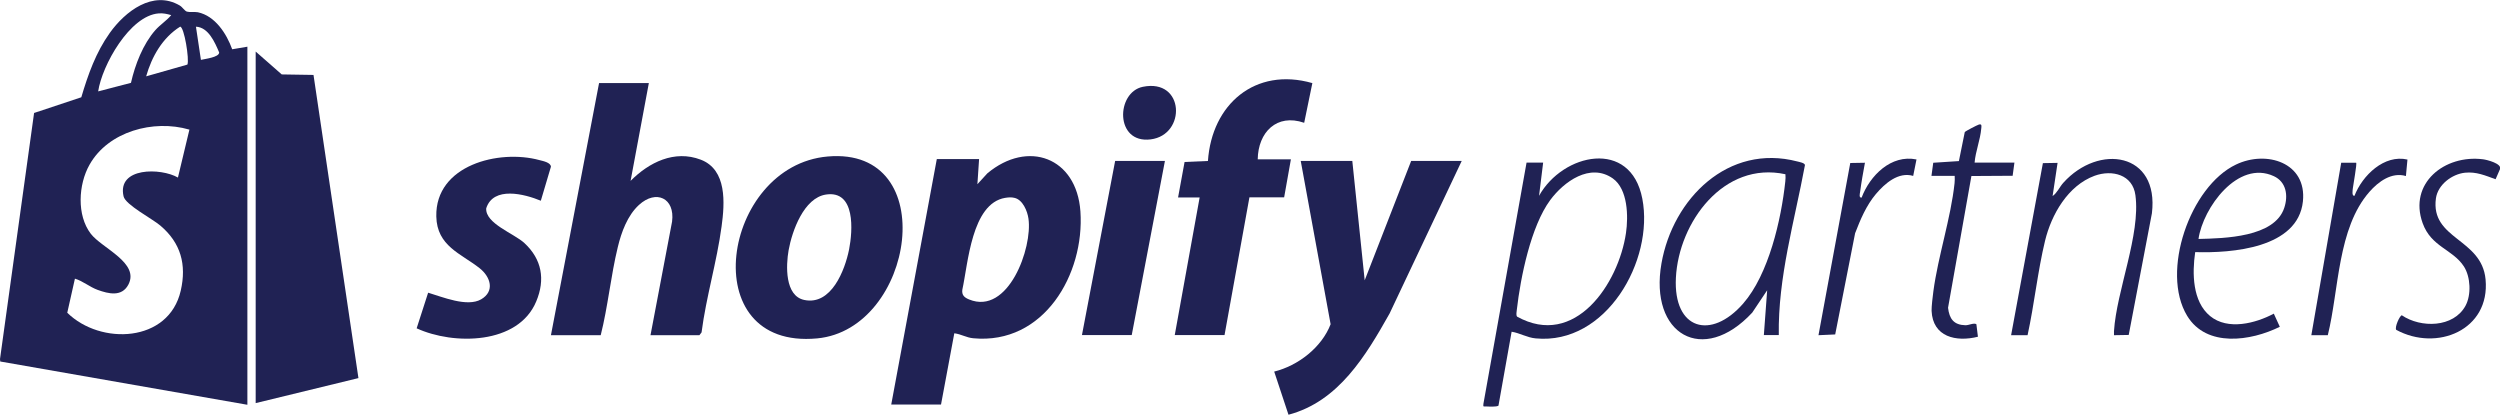 <?xml version="1.0" encoding="UTF-8"?>
<svg id="Layer_2" data-name="Layer 2" xmlns="http://www.w3.org/2000/svg" viewBox="0 0 195.85 32.5">
  <defs>
    <style>
      .cls-1 {
        fill: #202254;
      }
    </style>
  </defs>
  <g id="Layer_1-2" data-name="Layer 1">
    <g>
      <path class="cls-1" d="M19.38,3.65v28.06L.02,28.32l-.02-.19L2.67,8.85l3.7-1.23c.53-1.79,1.14-3.51,2.23-5.04,1.2-1.68,3.38-3.38,5.48-2.15.21.12.38.42.56.48.26.07.57,0,.86.05,1.36.29,2.25,1.68,2.69,2.9l1.18-.2ZM13.4,1.18c-.34-.09-.61-.16-.97-.13-2.26.17-4.44,4.07-4.74,6.11l2.57-.67c.32-1.42.94-3.03,1.91-4.13.38-.43.87-.73,1.24-1.17ZM14.68,5.06c.17-.37-.25-2.98-.57-2.97-1.38.87-2.22,2.34-2.66,3.89l3.23-.92ZM15.74,4.69c.33-.08,1.43-.2,1.43-.58-.34-.8-.84-1.97-1.82-2.02l.39,2.6ZM14.82,10.15c-2.79-.81-6.34.14-7.81,2.76-.87,1.54-1.01,3.95.1,5.4.87,1.14,3.86,2.28,2.94,4-.52.96-1.54.71-2.4.4-.63-.23-1.15-.69-1.78-.88l-.6,2.67c2.6,2.56,7.96,2.36,8.89-1.73.47-2.05,0-3.74-1.59-5.09-.64-.55-2.74-1.63-2.89-2.3-.52-2.3,2.93-2.24,4.26-1.47l.9-3.76Z"/>
      <polygon class="cls-1" points="20.03 4.04 22.07 5.83 24.56 5.87 28.08 29.62 20.03 31.58 20.03 4.04"/>
      <path class="cls-1" d="M76.7,12.48l-.13,1.95.78-.85c3.17-2.65,6.99-1.26,7.29,2.98.34,4.94-2.88,10.46-8.39,9.94-.55-.05-.97-.33-1.49-.39l-1.04,5.58h-3.9l3.57-19.23h3.31ZM78.74,15.5c-2.63.45-2.9,5.15-3.35,7.19-.06.43.16.62.53.77,3.07,1.26,4.98-4.05,4.65-6.33-.08-.59-.45-1.49-1.1-1.63-.24-.06-.48-.04-.72,0Z"/>
      <path class="cls-1" d="M50.83,6.51l-1.43,7.66c1.44-1.45,3.44-2.45,5.5-1.66s1.88,3.4,1.63,5.22c-.37,2.78-1.21,5.52-1.57,8.31l-.17.22h-3.83l1.69-8.9c.24-1.84-1.25-2.54-2.6-1.3-.9.83-1.37,2.13-1.65,3.29-.55,2.25-.77,4.65-1.34,6.91h-3.9l3.77-19.75h3.9Z"/>
      <path class="cls-1" d="M105.94,12.61l.97,9.35,3.64-9.35h3.96l-5.65,11.95c-1.86,3.3-3.99,6.89-7.92,7.93l-1.12-3.38c1.87-.46,3.72-1.89,4.42-3.71l-2.34-12.79h4.03Z"/>
      <path class="cls-1" d="M64.84,12.26c8.99-.79,6.8,13.53-.82,14.25-9.7.92-7.46-13.53.82-14.25ZM64.71,15.24c-1.74.26-2.66,2.86-2.93,4.36-.21,1.19-.31,3.58,1.23,3.9,2.11.44,3.18-2.32,3.51-3.97.28-1.44.52-4.64-1.81-4.29Z"/>
      <path class="cls-1" d="M92.03,26.25l1.95-10.78h-1.69s.51-2.78.51-2.78l1.83-.08c.3-4.44,3.7-7.38,8.18-6.1l-.64,3.11c-2.16-.75-3.61.75-3.64,2.86h2.6l-.53,2.98h-2.72s-1.95,10.79-1.95,10.79h-3.9Z"/>
      <path class="cls-1" d="M42.38,15.73c-1.3-.54-3.73-1.16-4.29.59-.08,1.19,2.18,1.97,2.99,2.72,1.37,1.27,1.65,2.85.93,4.57-1.41,3.4-6.48,3.44-9.37,2.11l.9-2.79c1.11.33,3.06,1.15,4.15.52s.75-1.76-.13-2.45c-1.45-1.14-3.33-1.72-3.38-4.04-.09-4.03,4.91-5.28,8.07-4.42.31.08.89.19.91.52l-.79,2.66Z"/>
      <path class="cls-1" d="M118.42,25.99l-1.03,5.79c-.16.11-.75.07-.99.06-.2,0-.21.05-.19-.2l3.38-18.9h1.3s-.32,2.6-.32,2.6c1.86-3.34,7.18-4.51,8.09.23.93,4.83-2.83,11.47-8.35,10.94-.68-.06-1.24-.42-1.88-.52ZM118.84,24.8c4.54,2.53,7.96-2.58,8.54-6.55.19-1.3.15-3.43-1.03-4.27-1.78-1.25-3.84.25-4.91,1.7-1.51,2.05-2.32,6.03-2.61,8.57-.02.16-.07.43.01.54Z"/>
      <polygon class="cls-1" points="91.26 12.61 88.66 26.25 84.76 26.25 87.36 12.61 91.26 12.61"/>
      <path class="cls-1" d="M139.35,26.25h-1.17s.26-3.51.26-3.51l-1.17,1.75c-3.86,4.16-8.09,1.71-7.11-3.86.89-5.07,5.23-9.4,10.65-7.98.15.04.57.11.59.28-.82,4.41-2.12,8.8-2.05,13.32ZM139.87,13.65c-4.83-1.05-8.36,3.76-8.58,8.11-.21,4.08,2.76,4.9,5.27,2.02,2-2.29,2.98-6.57,3.3-9.56.02-.19.03-.38.01-.57Z"/>
      <path class="cls-1" d="M171.97,19.76c-.24,1.64-.22,3.86,1.17,5s3.57.57,4.99-.19l.47,1.03c-2.26,1.12-5.74,1.65-7.26-.86-2.09-3.45.23-10.14,3.83-11.85,2.38-1.14,5.56-.16,5.24,2.89-.39,3.67-5.58,4.06-8.44,3.97ZM172.23,18.72c2.02-.05,5.96-.12,6.72-2.44.32-.96.16-2.03-.82-2.48-2.81-1.3-5.55,2.48-5.9,4.92Z"/>
      <path class="cls-1" d="M166.76,26.24l-1.15.02c0-.11,0-.21,0-.32.2-3.16,2.09-7.56,1.68-10.64-.21-1.62-1.82-2.03-3.2-1.53-2.09.77-3.38,3.03-3.88,5.09-.58,2.4-.84,4.97-1.37,7.4h-1.29s2.49-13.48,2.49-13.48l1.15-.02-.39,2.6c.36-.25.55-.72.84-1.04,2.78-3.09,7.52-2.38,6.94,2.39l-1.82,9.55Z"/>
      <path class="cls-1" d="M151.31,13.78l.14-1.03,2.01-.13.46-2.27c.05-.08.97-.55,1.1-.59.26-.08.21.13.19.32-.07.86-.45,1.79-.52,2.66h3.12l-.14,1.03-3.23.02-1.83,10.32c.1.87.45,1.35,1.37,1.37.27,0,.66-.21.85-.08l.12.98c-1.71.43-3.54.02-3.63-2.03-.01-.31.09-1.17.14-1.53.37-2.76,1.37-5.74,1.66-8.47.02-.19.02-.38.01-.57h-1.82Z"/>
      <path class="cls-1" d="M195.5,14.04c-.81-.29-1.5-.6-2.39-.51-1.03.11-2.13.94-2.28,2.01-.44,3.22,3.59,3.12,3.89,6.35.37,3.97-3.82,5.68-7,3.95-.14-.2.28-1.13.44-1.14,1.49,1.01,4.05.98,4.99-.75.46-.85.4-2.26-.13-3.08-.88-1.35-2.56-1.52-3.23-3.39-1.12-3.12,1.72-5.39,4.74-5,.31.04,1.49.34,1.32.77l-.34.78Z"/>
      <path class="cls-1" d="M150.14,12.48l-.26,1.3c-1.16-.34-2.22.59-2.93,1.43-.74.88-1.21,1.99-1.62,3.06l-1.56,7.93-1.31.06,2.49-13.49,1.15-.02c-.14.75-.28,1.53-.38,2.29-.02.14-.11.47.12.44.65-1.73,2.31-3.39,4.29-2.99Z"/>
      <path class="cls-1" d="M188.6,12.5l-.12,1.29c-1.12-.33-2.16.44-2.86,1.24-2.51,2.86-2.38,7.68-3.26,11.23h-1.29s2.34-13.51,2.34-13.51h1.17c.08.07-.23,1.72-.26,2.01-.01.14-.1.61.13.58.62-1.6,2.33-3.26,4.15-2.84Z"/>
      <path class="cls-1" d="M89.53,6.8c3.28-.67,3.42,3.77.61,4.12s-2.72-3.69-.61-4.12Z"/>
    </g>
  </g>
</svg>